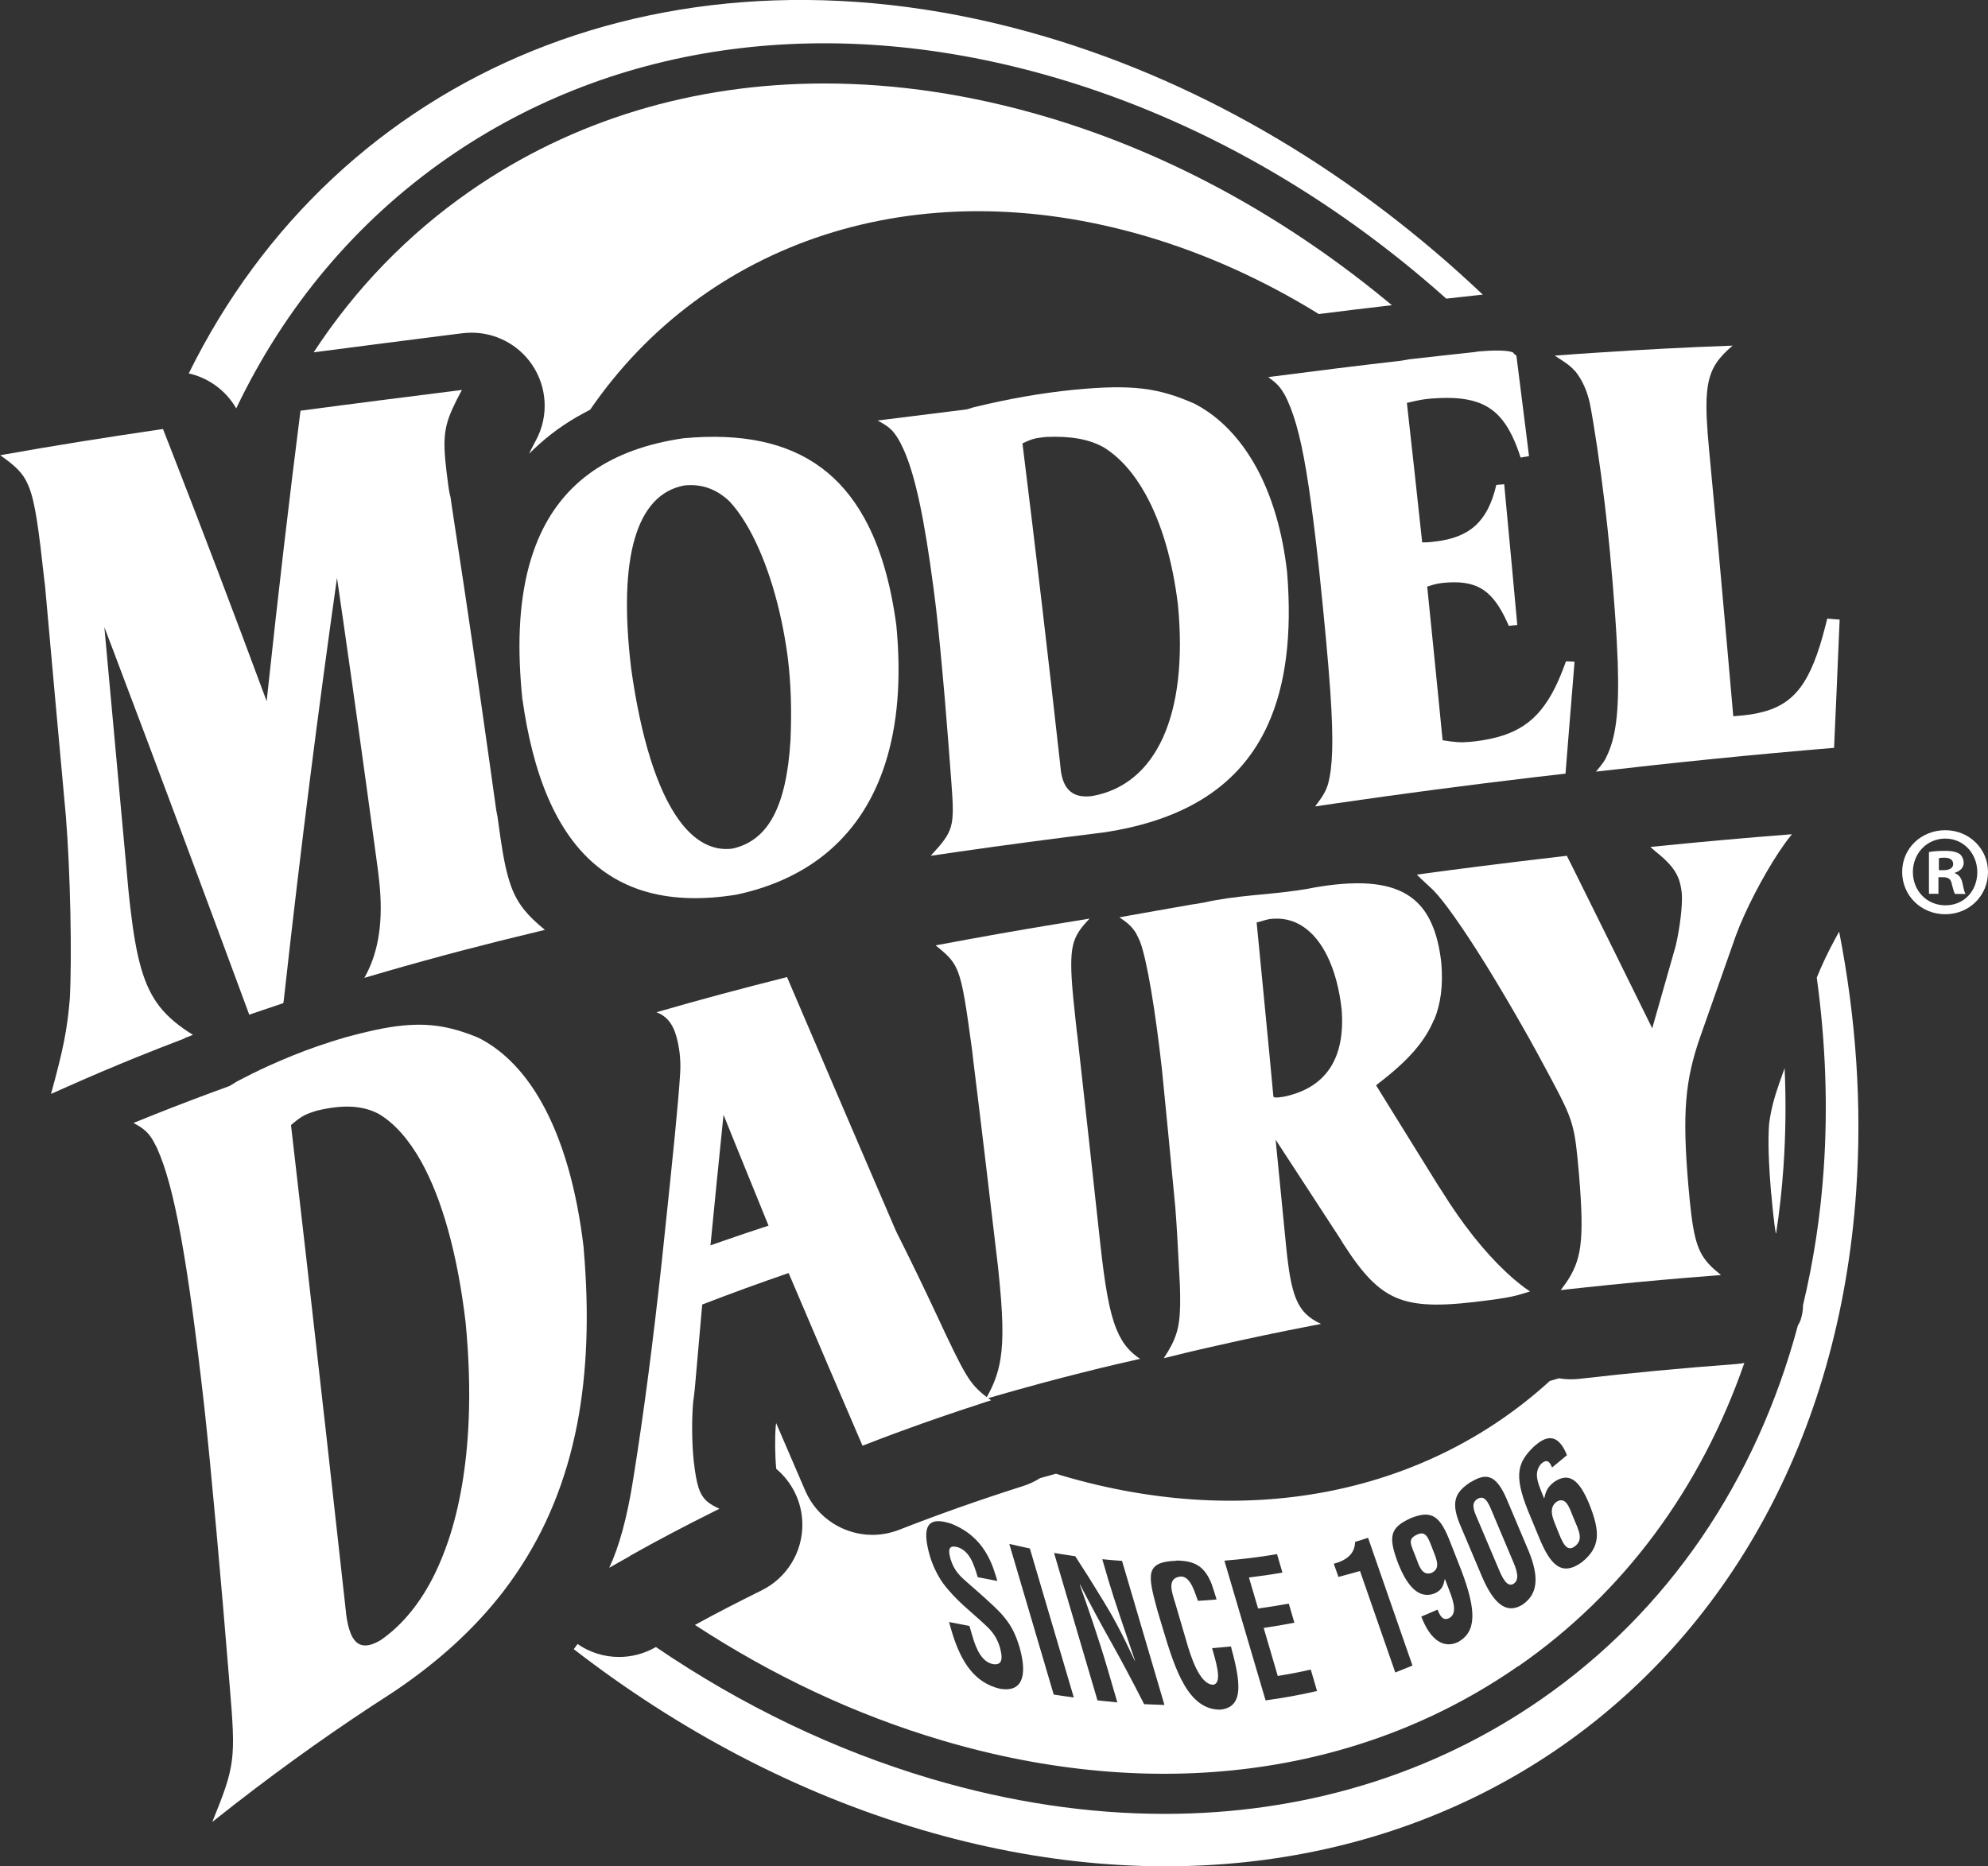 <?xml version="1.0" encoding="UTF-8"?>
<svg id="Layer_2" data-name="Layer 2" xmlns="http://www.w3.org/2000/svg" viewBox="0 0 178.1 167.22">
  <rect x="0" y="0" width="178.1" height="167.22" fill="#333333" stroke="none"/>
  <defs>
    <style>
      .cls-1 {
        fill: #fff;
        stroke-width: 0px;
      }
    </style>
  </defs>
  <g id="Layer_1-2" data-name="Layer 1">
    <g>
      <g>
        <path class="cls-1" d="M128.28,140.92c.77-.37.44-1.16.12-1.97-.47-1.23-.65-1.83-1.5-1.42-.81.4-.53.8-.04,2.05.27.72.54,1.67,1.41,1.35Z"/>
        <path class="cls-1" d="M134.25,140.56c.55,1.38.96,1.57,1.34,1.36.38-.25.53-.76-.06-2.06-.69-1.63-1.26-2.99-1.94-4.6-.45-1.14-.83-1.17-1.22-.96-.37.24-.57.59-.07,1.66.68,1.61,1.25,2.96,1.95,4.6Z"/>
        <path class="cls-1" d="M141.12,138.53c.76-.62.33-1.36-.21-2.66-.3-.74-.62-1.83-1.47-1.3-.73.56-.35,1.45,0,2.29.51,1.29.87,2.32,1.68,1.67Z"/>
        <path class="cls-1" d="M136.03,149.3c9.43-6.55,16.33-15.91,20.24-27.17-.23.04-.46.07-.69.09-5.04.38-9.39.79-14.1,1.33-.25.03-.5.04-.75.04-.36,0-.72-.03-1.07-.09-.29.09-.56.17-.82.24-10.78,9.85-26.62,13.53-43.76,8.46-.16-.05-.32-.1-.48-.15-.48.13-.95.27-1.43.4-.46.29-.96.53-1.5.7-4.04,1.29-7.47,2.5-11.13,3.93-.78.3-1.59.45-2.38.45-2.54,0-4.95-1.49-6.02-3.96-.88-2.04-1.74-4.04-2.61-6.06-.01.08-.02.16-.03.25-.09,1.08-.07,2.7.04,3.85,1.43,1.2,2.31,2.98,2.34,4.9.05,2.54-1.38,4.88-3.66,6-2.08,1.03-4.01,2.02-5.96,3.09,6.88,4.5,14.33,8.04,22.15,10.35,19.01,5.62,37.33,3.26,51.59-6.65ZM137.5,129.55c1.16-1.03,2.14-1.01,2.88.84-.45.37-.88.73-1.33,1.1-.17-.36-.37-.87-.97-.34-.75.81-.23,1.86,0,2.49.09.22.17.43.26.64.12-.5.2-.97.9-1.5,1.34-.9,2.23-.17,3.11,1.92,1.04,2.58,1.04,3.94-.66,5.3-1.86,1.32-2.85.12-3.84-2.31-.33-.8-.64-1.56-.98-2.37-1.29-3.23-.88-4.34.61-5.76ZM131.77,132.8c1.33-.81,2.22-.74,3.18,1.45.7,1.64,1.34,3.17,2.02,4.78,1,2.48.7,3.87-.57,4.75-1.32.82-2.48.15-3.61-2.46-.71-1.68-1.36-3.21-2.03-4.8-.84-2.08-.28-2.88,1-3.73ZM126.37,136.04c1.95-.8,2.67-.15,3.57,2.18.33.84.65,1.64.98,2.5,1.41,3.72,1.31,5.51-.29,6.41-1.25.6-2.46-.09-3.3-2.28.49-.21.96-.4,1.45-.62.19.44.45,1.09,1.08.74.85-.49.14-2.01-.13-2.75-.1-.26-.19-.5-.29-.75-.12.49-.18.98-.92,1.31-1.4.53-2.44-.63-3.25-2.66-.95-2.49-.72-3.24,1.1-4.08ZM121.4,138.16c.4-.12.77-.24,1.16-.37,1.18,3.38,2.43,6.98,3.98,11.45-.52.22-1.02.41-1.54.62-1.19-3.44-2.2-6.34-3.16-9.09-.65.18-1.28.36-1.93.53-.14-.41-.28-.79-.42-1.18,1.14-.31,1.88-.88,1.91-1.95ZM114.4,139.24c.11.37.38,1.28.49,1.67-1.02.18-1.96.31-3,.44.24.8.57,1.92.82,2.78.94-.13,1.81-.27,2.75-.44.17.56.33,1.12.5,1.71-.93.18-1.79.33-2.75.47.42,1.43.79,2.68,1.26,4.3,1.02-.16,1.95-.34,2.96-.57.25.85.3,1.01.56,1.92-1.55.36-3,.62-4.61.84-1.46-4.94-2.62-8.89-3.69-12.52,1.62-.13,3.09-.31,4.69-.58ZM105.4,139.83c1.58.03,2.49.44,3.15,2.11.09.25.37,1.11.44,1.38-.56.05-1.1.09-1.67.12-.27-.68-.62-2.15-1.5-2.18-1.36.09-.81,1.49-.53,2.4.33,1.14.67,2.28,1.03,3.52.35,1.2,1.14,3.76,2.36,3.78.93-.14.15-2.35-.09-3.28.57-.04,1.12-.1,1.69-.15.06.27.13.54.21.82.7,2.76.78,4.63-1.15,4.84-2.88.04-4.06-3.56-5.15-7.21-.18-.61-.35-1.19-.53-1.78-.83-3.08-1.1-4.26,1.74-4.35ZM96.32,139.43c.83,1.27,1.61,2.51,2.52,4.01.87,1.42,1.62,2.79,2.81,5.35h.03c-.48-1.4-.91-2.67-1.33-3.93-.42-1.24-.75-2.27-1.04-3.23-.19-.65-.37-1.27-.56-1.92.6.06,1.17.11,1.77.15,1.14,3.87,2.33,7.91,3.8,12.91-.61-.02-1.2-.04-1.82-.07-1.11-2.18-2.04-3.92-3.02-5.67-.97-1.72-1.75-3.18-2.72-5.05-.01,0-.02,0-.03,0,.34.96.75,2.11,1.21,3.49.45,1.35.89,2.72,1.26,3.99.29,1.01.59,2.01.9,3.08-.6-.06-1.17-.11-1.78-.18-1.44-4.91-2.65-9.01-3.89-13.21.63.1,1.24.2,1.87.29ZM92.26,138.74c1.27,4.32,2.49,8.45,3.94,13.36-.61-.08-1.19-.17-1.8-.26-1.44-4.86-2.65-9.02-3.98-13.5.63.14,1.22.28,1.85.41ZM85.14,136.5c3.13,1.19,3.81,3.82,4.21,5.16-.59-.11-1.17-.22-1.76-.34-.36-1.23-.74-2.34-1.8-2.69-.65-.17-.93.03-.64,1.04.33,1.11.89,1.59,1.65,2.25.78.68,2.13,1.85,2.87,2.64.88.98,1.28,1.76,1.67,3.04.78,2.77.11,4.04-1.75,3.72-2.26-.53-3.46-2.35-4.27-4.95-.1-.35-.2-.68-.3-1.03.62.12,1.21.23,1.83.35.08.28.16.54.24.82.39,1.4.92,2.39,1.85,2.6.79.12.95-.37.64-1.5-.26-.86-.66-1.41-1.28-1.98-1.3-1.24-2.6-2.14-3.85-3.81-.5-.74-.89-1.55-1.14-2.38-.75-2.62-.26-3.61,1.85-2.93Z"/>
        <path class="cls-1" d="M124.71,27.36c-9.17-7.65-19.68-13.55-30.98-16.89-6.76-2-13.44-2.99-19.87-2.99-11.66,0-22.54,3.25-31.73,9.63-5.6,3.89-10.31,8.77-14.03,14.46,4.28-.56,8.41-1.09,12.76-1.64l.57-.07c.28-.03.55-.05.82-.05,2.14,0,4.16,1.05,5.39,2.83,1.39,2.02,1.54,4.64.38,6.8-.31.59-.51.97-.62,1.22,1.25-1.26,2.66-2.36,4.24-3.28.4-.23.81-.45,1.23-.67,10.27-14.96,29.12-21.65,49.88-15.52,5.41,1.6,10.58,3.97,15.4,6.95,2.28-.29,4.41-.55,6.54-.79Z"/>
        <path class="cls-1" d="M158.69,107.02c.06.7.23,2.59.4,3.47,0,0,.02.02.03.02.3-1.96.52-3.96.66-5.99.2-2.93.23-5.87.1-8.81-.31.88-.43,1.21-.48,1.35h0c-.43,1.24-.74,2.32-.91,3.64-.11,1.54-.05,3.46.19,6.32Z"/>
        <path class="cls-1" d="M21.16,36.6c4.34-9.1,10.74-16.75,18.92-22.44C55.26,3.62,74.67,1.08,94.75,7.02c12.6,3.73,24.49,10.52,34.82,19.74.41-.05.83-.09,1.25-.14.54-.06,1.09-.12,1.65-.18.1-.01.2-.02.3-.03.02,0,.05,0,.08,0-11.21-10.63-24.6-18.81-39.22-23.13C60.21-6.6,30.2,6.49,16.91,33.46c.2.04.4.1.59.16,1.52.5,2.84,1.54,3.66,2.97Z"/>
        <path class="cls-1" d="M164.75,83.5c-.13.24-.27.48-.4.73-.62,1.15-1.18,2.34-1.59,3.37.79,5.75,1.01,11.5.62,17.18h0c-.29,4.21-.92,8.27-1.85,12.16,0,.45-.08.89-.21,1.31-.06.18-.15.35-.25.51-3.76,14.01-11.66,25.63-22.98,33.49-9.81,6.81-21.38,10.28-33.76,10.28-6.78,0-13.8-1.04-20.9-3.14-8.65-2.56-16.97-6.57-24.67-11.81,0,0-.01,0-.02.01-1.02.59-2.15.88-3.28.88-1.31,0-2.61-.39-3.72-1.16-.06.09-.13.17-.19.26-.05.07-.1.13-.15.2,9.36,7.24,19.87,12.85,31.12,16.17,43.19,12.78,80.7-12.83,83.77-57.19.54-7.75-.02-15.56-1.52-23.25Z"/>
        <path class="cls-1" d="M16.55,93.01c.24-.09.49-.19.74-.28-1.27-.79-2.24-1.58-2.99-2.54-1.45-1.86-2.1-4.38-2.62-8.82-.06-.53-.12-1.04-.17-1.57-.58-6.37-1.11-12.12-1.63-17.8-.18-1.93-.35-3.86-.53-5.8.31.83.63,1.65.94,2.47.02.06.05.13.07.19,4,10.56,7.83,20.86,11.97,32.06.09-.03.17-.06.26-.09.02,0,.04-.01.06-.02.93-.32,1.8-.61,2.74-.93,0-.08.02-.16.03-.23,1.58-14.24,3.1-26.05,4.77-37.87.19,1.29.37,2.58.56,3.86,1.04,7.24,2.03,14.35,3.09,22.18.05.4.09.79.14,1.2.36,3.38-.02,6.17-1.23,8.4-.04.07-.07.13-.11.2.59-.17,1.17-.34,1.75-.51.04-.01.09-.02.13-.04,4.64-1.34,9.03-2.49,13.76-3.62.18-.04.36-.09.54-.13-.77-.63-1.37-1.19-1.85-1.79-.68-.84-1.13-1.77-1.48-3.07-.33-1.2-.57-2.71-.85-4.79-.04-.32-.1-.72-.18-1.06-1-7.17-1.94-13.73-2.92-20.25-.35-2.34-.71-4.68-1.07-7.04-.04-.27-.07-.5-.11-.78-.1-.35-.15-.69-.19-.97-.5-3.75-.54-4.96.38-6.98.22-.49.49-1.02.83-1.65-5.05.64-9.59,1.21-14.46,1.86-1.03,8.11-1.96,16.06-2.95,25.27-.03.25-.05.5-.08.76-3.05-8.22-5.83-15.53-8.71-22.91-.05-.13-.1-.27-.16-.4-.14-.36-.28-.72-.42-1.08-5.09.75-9.66,1.47-14.58,2.35.67.48,1.19.87,1.61,1.31.4.42.7.88.95,1.5.58,1.44.88,3.76,1.4,8.46.02.13.03.27.05.39.61,6.78,1.19,13.29,1.87,20.68.4,4.87.56,12.66.35,16.41-.24,2.78-.58,4.48-1.68,8.48.49-.22.98-.44,1.46-.65,2.11-.94,4.15-1.8,6.21-2.64,1.42-.57,2.84-1.13,4.31-1.69Z"/>
        <path class="cls-1" d="M46.81,62.69c.23,1.63.52,3.15.88,4.56.77,3.05,1.85,5.57,3.24,7.57.44.63.91,1.21,1.42,1.74,3.22,3.35,7.73,4.56,13.65,3.6,6.75-1.45,11.31-5.46,13.32-11.79,1.1-3.44,1.44-7.57.98-12.35-.53-3.92-1.48-7.12-2.89-9.64-1.03-1.85-2.3-3.34-3.83-4.47-3.07-2.28-7.16-3.12-12.35-2.64-6.51.94-10.84,3.92-13.02,9.06-1.27,2.99-1.82,6.71-1.64,11.18.04,1.02.12,2.08.23,3.18ZM56.54,59.87c-1.19-9.99.49-15.57,4.76-16.37,1.51-.16,2.83.28,4.03,1.4.63.67,1.24,1.54,1.8,2.55,1.57,2.83,2.84,6.88,3.45,11.5.29,2.43.35,4.7.24,7.36-.37,6.02-2.02,9.02-5.21,9.73-1.79.23-3.41-.67-4.78-2.56-1.95-2.68-3.42-7.35-4.29-13.61Z"/>
        <path class="cls-1" d="M112.46,41.72c-1.15-2.05-2.59-3.69-4.28-4.85-.37-.25-.75-.48-1.15-.69-3.22-1.42-5.53-1.76-10.79-1.26-3.14.32-5.94.83-9.04,1.58-.29.09-.51.17-.65.19-2.71.34-5.2.65-7.93.99.87.46,1.25.76,1.65,1.34.08.11.16.24.24.38.12.2.23.42.34.66.06.13.12.26.18.39.98,2.29,1.78,5.99,2.6,12.24.08.59.15,1.2.23,1.83.23,1.99.51,4.94.79,8.18.2,2.39.4,4.94.58,7.38.3,4.04.22,4.35-1.85,6.6.35-.05.7-.1,1.05-.15.43-.06.86-.13,1.29-.19,4.29-.62,8.41-1.16,12.9-1.72.06,0,.12-.01.19-.02,7.4-1.1,12.33-4.23,14.8-9.72,1.58-3.52,2.15-8.02,1.7-13.59-.42-3.75-1.4-6.98-2.84-9.56ZM95.03,68.95c-.02-.16-.04-.3-.05-.46-1.09-9.79-2.15-18.85-3.38-28.76.79-.38,1.12-.47,1.86-.55.09,0,.19-.02.29-.03,2.17-.09,3.83.2,5.14.94,1.45.9,2.71,2.33,3.75,4.22,1.41,2.55,2.41,5.92,2.89,9.89.94,9.87-1.95,16.11-7.69,17.13-.76.09-1.35,0-1.8-.3-.56-.37-.89-1.05-1.02-2.09Z"/>
        <path class="cls-1" d="M132.26,31.53c-2.06.22-3.94.43-5.98.66-.25.05-.5.09-.75.13-4.01.46-7.67.92-11.61,1.43-.1.01-.2.03-.3.04.72.52,1.02.84,1.35,1.38.04.07.09.15.14.23.09.17.17.35.26.54.73,1.63,1.31,3.87,1.88,7.71.29,1.96.59,4.34.91,7.26.5,4.77.83,8.34,1.02,11.06.31,4.56.2,6.75-.2,8.27-.19.62-.44,1.08-1.16,2.02.32-.05.63-.09.94-.14.34-.05.68-.1,1.02-.15,5.99-.87,11.65-1.61,17.61-2.32.95-.11,1.9-.22,2.86-.33.21-2.69.42-5.2.63-7.8.06-.73.12-1.48.18-2.23-.26-.01-.52-.03-.77-.03-.32.89-.64,1.68-.99,2.38-1.54,3.06-3.5,4.31-7.02,4.77-.96.11-1.41.14-2.27.03-.22-.03-.47-.07-.77-.11-.46-4.72-.9-9.04-1.38-13.77.77-.26,1.01-.28,1.49-.34,2.74-.25,4.15.5,5.41,2.98.14.27.27.56.41.88.06,0,.12-.01.18-.02.19-.02.38-.04.58-.06-.34-3.77-.67-7.26-1.02-10.97-.05-.54-.1-1.09-.15-1.64-.24.02-.47.04-.71.06-.76,3.28-2.37,4.7-5.45,5.07-.17.02-.3.03-.45.05-.19.02-.41.03-.74.03-.46-4.29-.89-8.21-1.37-12.5,1.31-.31,1.54-.33,2.21-.39,3.88-.3,5.85.55,7.2,3.31.28.57.54,1.23.78,1.98.12-.02.23-.04.35-.06.13-.02.27-.04.4-.07-.09-.68-.17-1.35-.25-2.02-.25-2-.49-3.93-.75-5.95-.04-.34-.09-.68-.13-1.03-.15-.15-.25-.15-.27-.27-.27-.14-.82-.2-1.68-.19-.34,0-.72.03-1.16.06-.16.01-.32.03-.48.04Z"/>
        <path class="cls-1" d="M141.08,33.22s.06.07.09.1c.3.39.56.82.77,1.3.19.42.34.88.47,1.42.2.98.42,2.35.66,3.93.24,1.59.48,3.38.7,5.21.17,1.43.33,2.89.46,4.27.18,1.98.33,3.74.44,5.31.13,1.76.21,3.27.26,4.59.15,4.6-.2,6.8-1.01,8.46-.12.3-.36.64-.94,1.33.54-.06,1.07-.12,1.6-.18.13-.01.26-.03.39-.04.98-.11,1.96-.22,2.92-.33,3.76-.41,7.42-.78,11.15-1.12,1.73-.16,3.48-.31,5.27-.46.16-3.51.3-6.73.44-10.13.02-.45.04-.9.06-1.36-.37-.03-.74-.06-1.11-.09-.05.21-.09.34-.14.55-1.31,5.22-2.79,7.21-6.04,7.91-.44.1-.92.17-1.43.22-.01,0-.03,0-.04,0-.26.02-.51.05-.77.07-.18-2.05-.35-4.05-.53-6.03-.52-5.9-1.04-11.62-1.63-17.77-.42-4.44-.35-6.37.66-7.88.36-.53.83-1.01,1.44-1.53-4.19.15-8.1.36-12.16.63-1.12.07-2.25.15-3.4.24-.13,0-.25.02-.37.03.21.13.39.25.54.35.76.5.91.64,1.26,1.02Z"/>
        <path class="cls-1" d="M52.3,111.89c-.63-5.41-1.93-9.84-3.8-13.15-1.46-2.58-3.26-4.47-5.35-5.6-.12-.07-.25-.13-.37-.19-2.6-1.05-4.67-1.41-7.84-.91-.46.07-.95.17-1.47.28-.77.17-1.59.37-2.5.62-.85.25-1.67.51-2.48.79-1.51.52-2.98,1.12-4.48,1.8-.92.42-1.85.88-2.8,1.38-.31.19-.53.35-.7.42-2.26.82-4.37,1.62-6.56,2.49-.65.26-1.32.53-1.99.8.73.39,1.14.7,1.5,1.19.2.27.38.6.59,1.03,0,.01.01.02.02.03,0,.02.02.04.02.06,1.5,3.33,2.7,9.73,4.21,23.1.6,5.47,1.52,15.66,2.28,25.05.55,6.59.49,7.12-1.56,12.17.7-.55,1.39-1.09,2.07-1.63,4.66-3.61,9.11-6.77,14.01-9.92.07-.04.13-.08.2-.13,3.94-2.65,7.22-5.62,9.83-9.02.39-.51.77-1.04,1.13-1.57,2.64-3.88,4.46-8.29,5.45-13.38.89-4.64,1.09-9.84.58-15.71ZM31,144.48c-.03-.2-.06-.5-.08-.7-.1-.93-.21-1.86-.31-2.79-.38-3.45-.76-6.83-1.13-10.17-.18-1.64-.36-3.27-.55-4.89-.94-8.38-1.87-16.6-2.86-25.12.85-.73,1.2-.93,2-1.19.11-.03.2-.06.31-.1,2.35-.57,4.17-.48,5.62.33,1.39.85,2.64,2.28,3.73,4.22,1.87,3.36,3.25,8.25,3.98,14.4.3,3.09.39,6,.28,8.72-.17,4.15-.8,7.84-1.85,10.93-.35,1.02-.74,1.98-1.17,2.87-1.26,2.58-2.89,4.6-4.85,5.96-.83.5-1.48.62-1.97.35-.6-.33-.97-1.25-1.16-2.81Z"/>
        <path class="cls-1" d="M56.4,139.43c2.47-1.39,4.86-2.65,7.43-3.93.21-.1.41-.2.62-.31-.41-.19-.74-.37-1.01-.58-.79-.63-1.04-1.55-1.29-3.69-.17-1.59-.19-3.76-.05-5.3.05-.38.1-.74.14-1.13.23-2.61.44-4.99.67-7.6,2.63-1.01,5.05-1.9,7.74-2.82.22.51.43,1.02.65,1.52,2.04,4.79,3.93,9.22,5.97,13.95.08-.03.16-.06.24-.09,1.76-.69,3.47-1.32,5.19-1.93,1.08-.38,2.16-.75,3.26-1.12.75-.25,1.5-.5,2.27-.75.18-.06.37-.12.56-.18-.09-.07-.17-.13-.26-.19.54-.16,1.07-.31,1.6-.46.54-.15,1.08-.31,1.61-.45,1.17-.33,2.33-.64,3.49-.94,1.13-.29,2.27-.58,3.41-.86.99-.24,1.98-.47,3-.7.17-.04.33-.08.5-.11-.42-.28-.79-.59-1.11-.96-.41-.47-.74-1.03-1.03-1.75-.63-1.57-1.02-3.89-1.43-7.62-.69-6.35-1.33-12.17-2.04-18.54-.02-.18-.04-.36-.07-.54-.03-.31-.06-.61-.1-.91-.17-1.55-.29-2.77-.35-3.76-.1-1.76-.02-2.78.31-3.58.17-.41.4-.76.69-1.12.18-.21.37-.43.6-.67-1,.16-1.98.32-2.94.48-3.6.59-7.02,1.2-10.64,1.88-.07.01-.14.03-.21.04.63.51,1.08.88,1.43,1.34.24.3.42.64.59,1.08.44,1.17.72,3.08,1.25,6.98.03.27.06.54.09.8.8,6.46,1.49,12.31,2.23,18.61,0,.06.01.13.02.19.01.1.02.2.03.3.38,3.65.46,5.96.17,7.75-.21,1.3-.61,2.34-1.23,3.43-.55-.43-.96-.79-1.34-1.3-.02-.02-.03-.04-.05-.06-.6-.8-1.19-1.97-2.29-4.28-.24-.51-.47-1-.69-1.48-1.27-2.71-2.39-5.03-3.51-7.26-.09-.18-.2-.39-.28-.57-3.06-7.09-5.92-13.8-9.09-21.19-.21-.5-.43-1-.64-1.5-4.02,1.01-7.69,1.99-11.7,3.15.64.24,1.1.64,1.44,1.28.1.19.19.39.26.62.16.47.28,1.03.37,1.7.07.61.1,1.25.05,1.92-.16,2.63-.63,7.21-1.42,14.7-.07.71-.15,1.44-.23,2.2-.79,7.2-1.57,13.28-2.54,19.34-.56,3.59-1.29,6.16-2.16,8.02.56-.32,1.11-.64,1.66-.94.06-.04.13-.07.19-.11ZM68.86,109.82c-1.42.46-2.75.91-4.13,1.39-.35.12-.71.25-1.08.38.39-4.03.76-7.7,1.17-11.7.28.7.56,1.38.83,2.06,1.07,2.65,2.1,5.17,3.2,7.87Z"/>
        <path class="cls-1" d="M128.49,91.37c.6-1.48.79-3.08.64-5,0-.01,0-.03,0-.04-.16-1.44-.45-2.65-.91-3.64-.74-1.63-1.92-2.66-3.63-3.17-.03-.01-.07-.02-.1-.03-.9-.25-1.95-.37-3.15-.34-.76.01-1.59.08-2.49.2-.32.05-.63.1-.96.15-.55.11-1.09.21-1.63.28-2.81.41-5.54.45-8.4,1.09-.32.06-.63.11-.95.16-.01,0-.03,0-.04,0-.76.13-1.49.26-2.22.39-1.11.2-2.21.39-3.34.59-.34.06-.68.12-1.03.19.17.11.31.21.44.3.45.33.74.63,1,1.03.03.04.05.08.07.13.11.2.22.43.34.7,0,0,0,0,0,0,.63,1.66,1.38,6.21,1.97,11.51.42,4.21.79,8.06,1.19,12.28.12,1.36.29,4.62.41,6.95.1,2.82-.03,4.04-.75,5.44-.19.36-.41.74-.69,1.16.49-.12.98-.24,1.47-.36.15-.04.29-.07.44-.11.96-.23,1.91-.45,2.86-.66,2.81-.64,5.59-1.22,8.53-1.79.26-.05.53-.1.79-.15-.56-.26-1.01-.55-1.38-.92-1.02-1.03-1.42-2.68-1.76-6.14-.02-.2-.04-.41-.06-.62-.3-3-.57-5.77-.87-8.83,1.97,3.03,3.78,5.8,5.77,8.85.09.15.19.31.28.46,3.49,5.42,5.46,6.09,13.16,5.06.26-.04.49-.07.71-.1.97-.14,1.48-.25,2.18-.46.21-.06.43-.13.69-.21-.7-.47-1.42-1.05-2.15-1.74-1.91-1.79-3.89-4.26-5.74-7.24-.05-.08-.1-.16-.15-.23-.06-.1-.12-.19-.19-.29-1.9-3.06-3.64-5.87-5.56-8.97.09-.08.18-.14.27-.22,2.55-1.95,4.11-3.69,4.92-5.67ZM114.08,98.26c-.46-5.01-1.01-10.48-1.5-15.6.63-.16.83-.26,1.18-.31,2.23-.29,4,.99,5.14,3.3.64,1.3,1.08,2.91,1.29,4.75.36,4.45-1.41,7.07-5.14,7.86-.07.01-.13.02-.2.03-.43.07-.74.08-.77-.04Z"/>
        <path class="cls-1" d="M160.54,74.75c-4.38.34-8.36.7-12.69,1.14.14.12.28.24.41.36.16.13.31.25.45.37.26.22.49.43.68.63.51.53.82,1.01,1.02,1.56.13.37.21.78.26,1.25.08,1.13-.2,3.23-.55,4.7-.7,2.46-1.34,4.7-2.03,7.13-.02.08-.05.16-.07.25-2.39-4.86-4.58-9.28-6.92-14-.12-.25-.24-.49-.37-.74-.12-.24-.24-.48-.36-.72-2.73.32-5.32.63-7.92.96-1.58.2-3.17.41-4.8.63-.24.03-.48.06-.72.1.14.14.28.28.42.41.09.09.19.18.28.26.24.23.49.45.74.69.01,0,.02.02.03.03.94.94,2.66,3.37,4.74,6.72.09.14.18.29.27.44.93,1.52,1.93,3.21,2.96,5.02.83,1.45,1.67,2.99,2.51,4.57,2.12,3.97,2.19,4.3,2.58,8.73.25,3.02.31,4.97.11,6.45-.18,1.3-.58,2.24-1.24,3.21-.16.23-.33.46-.51.7.32-.04.64-.07.96-.11.34-.04.68-.08,1.02-.11.8-.09,1.6-.17,2.39-.25,3.15-.32,6.22-.59,9.46-.84.18-.01.35-.03.53-.04-.44-.36-.81-.68-1.11-1.01-1.16-1.28-1.44-2.77-1.82-7.08-.54-6.4-.3-9.32,1.06-13.23.07-.19.12-.35.19-.54,1.04-2.96,1.98-5.64,3.01-8.55.84-2.28,2.4-5.28,3.85-7.48.21-.31.41-.6.61-.88.19-.26.38-.5.56-.72Z"/>
      </g>
      <path class="cls-1" d="M178.1,78.13c0,2.12-1.67,3.79-3.83,3.79s-3.86-1.67-3.86-3.79,1.71-3.74,3.86-3.74,3.83,1.67,3.83,3.74ZM171.37,78.13c0,1.67,1.23,2.99,2.92,2.99s2.85-1.32,2.85-2.97-1.21-3.01-2.87-3.01-2.9,1.35-2.9,2.99ZM173.68,80.09h-.87v-3.74c.34-.07.82-.11,1.44-.11.71,0,1.03.11,1.3.27.21.16.37.46.37.82,0,.41-.32.73-.78.87v.05c.37.14.57.41.68.91.11.57.18.8.27.94h-.94c-.11-.14-.18-.48-.3-.91-.07-.41-.3-.59-.78-.59h-.41v1.51ZM173.7,77.97h.41c.48,0,.87-.16.87-.55,0-.34-.25-.57-.8-.57-.23,0-.39.02-.48.05v1.07Z"/>
    </g>
  </g>
</svg>